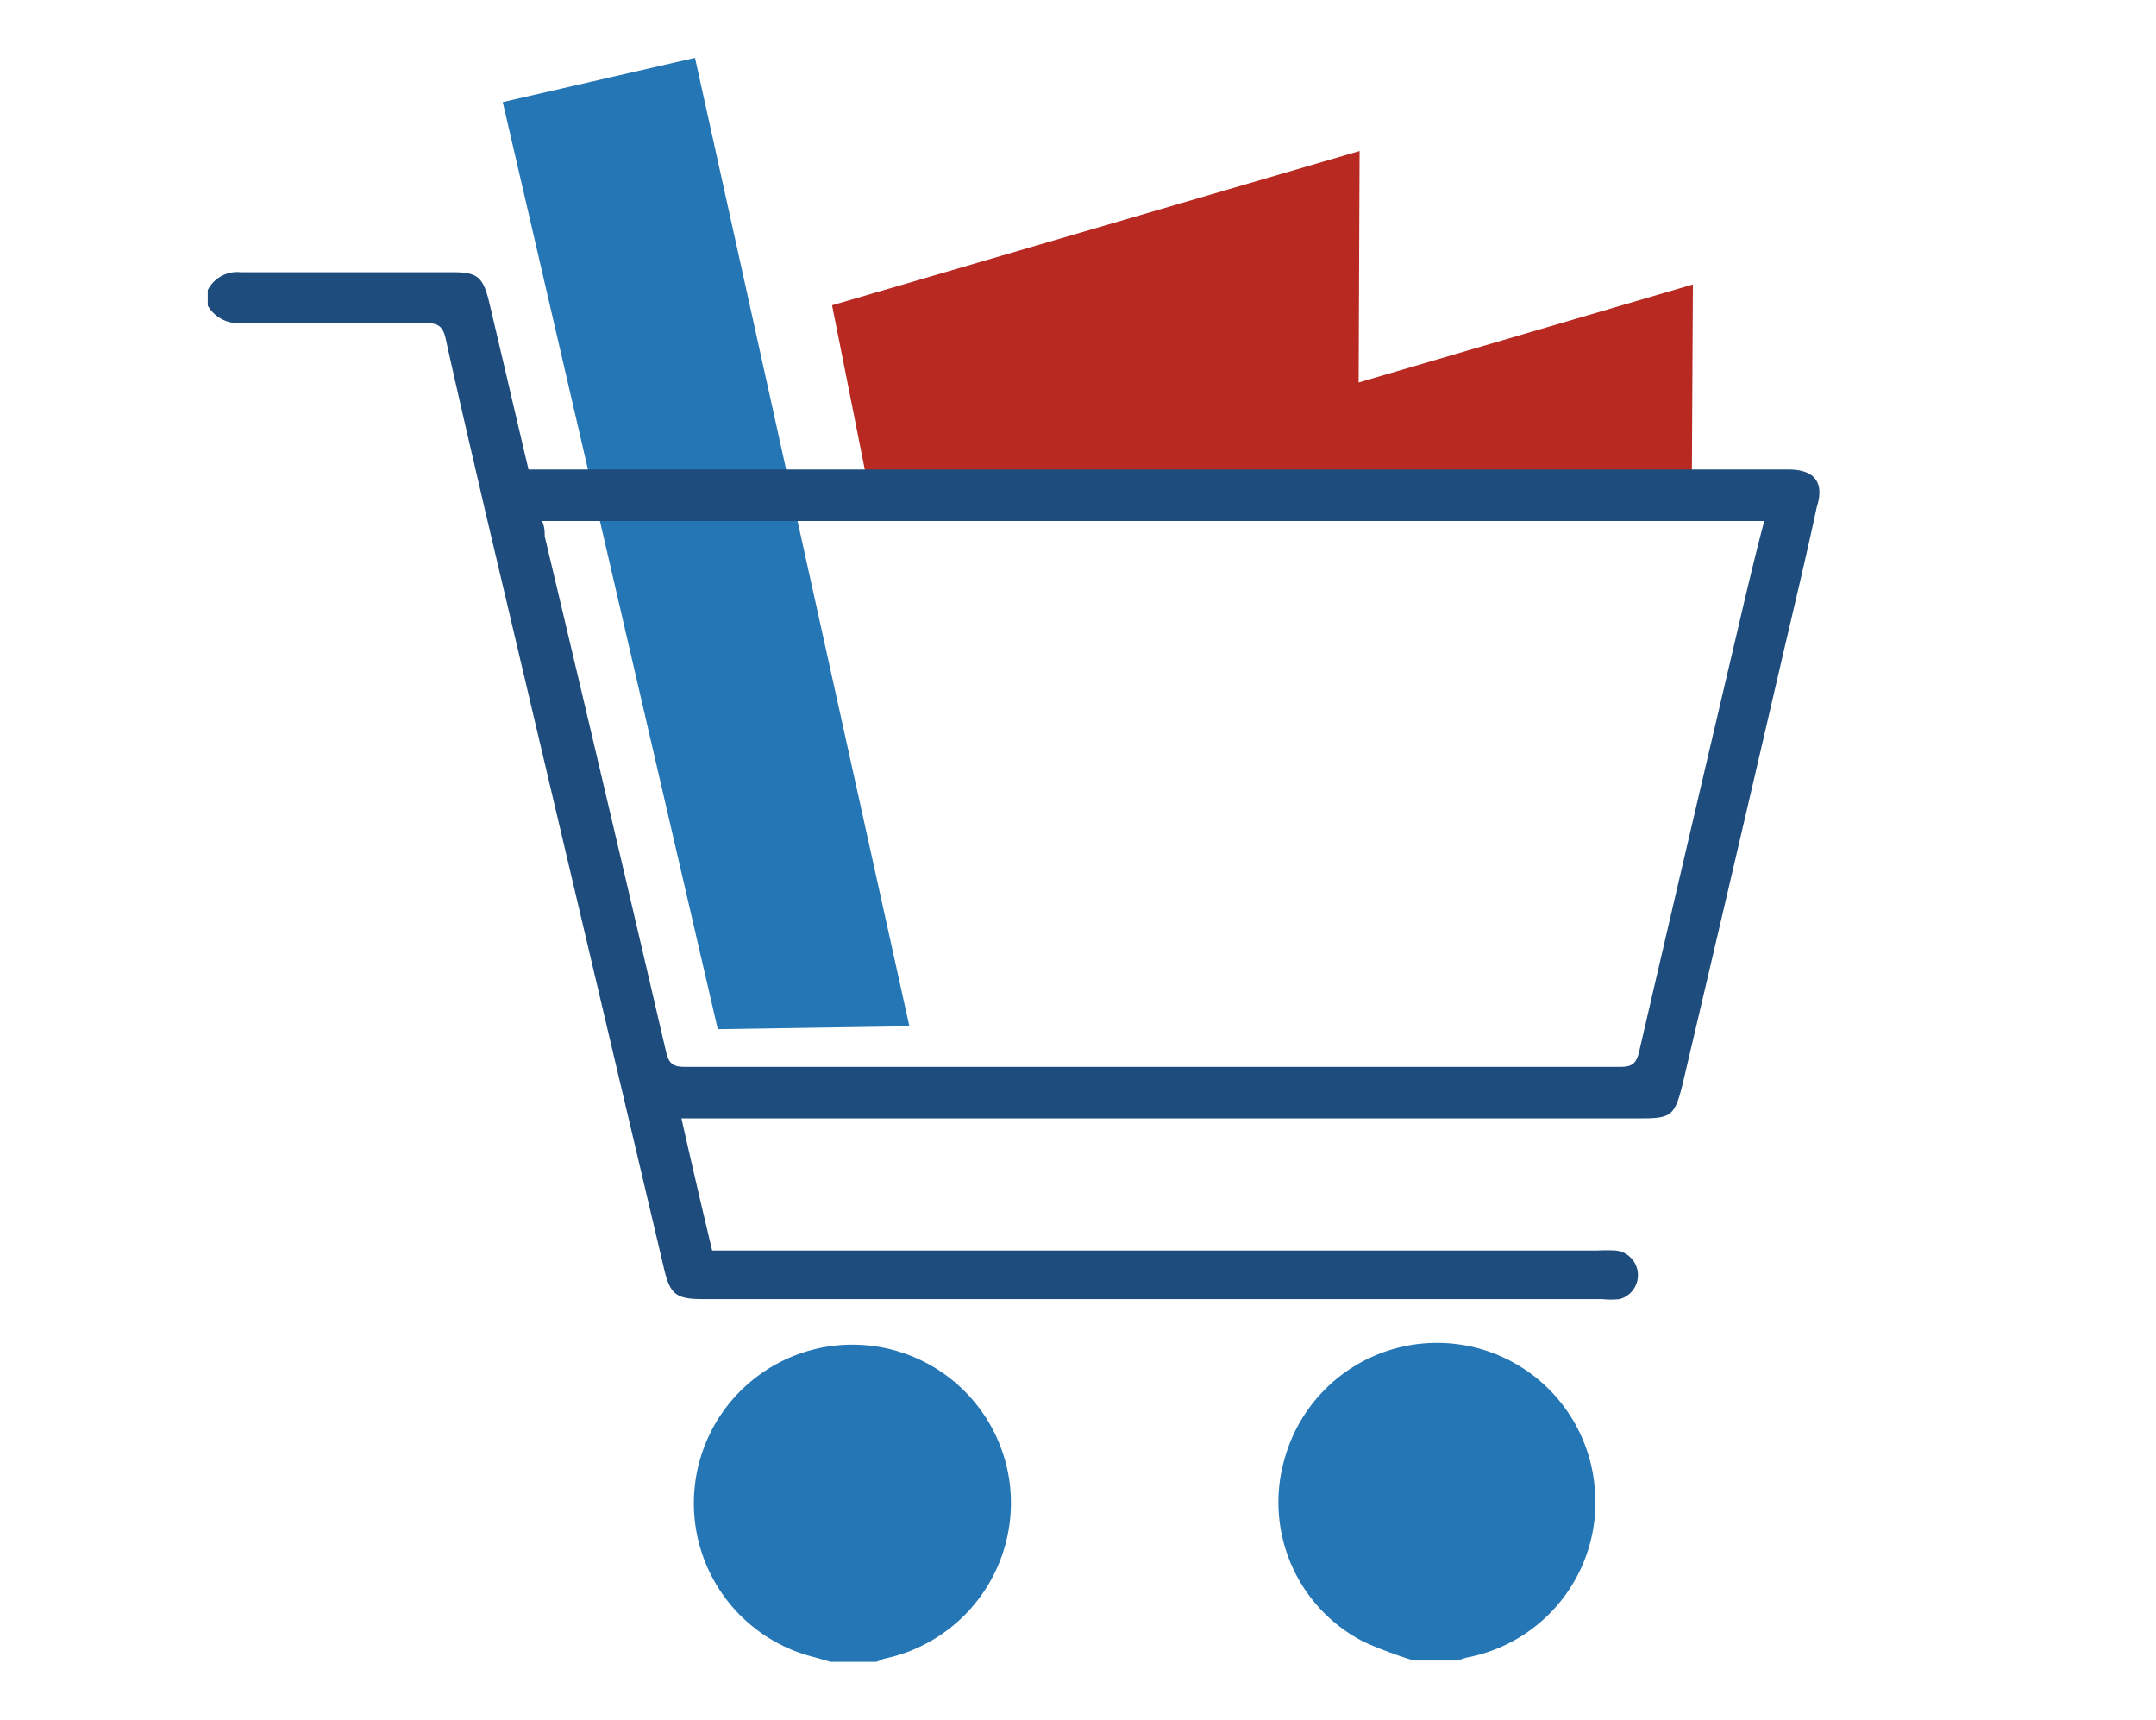<svg xmlns="http://www.w3.org/2000/svg" viewBox="0 0 65.27 52.06"><defs><style>.cls-1{fill:#2576b5;}.cls-2{fill:#b72921;}.cls-3{fill:#1e4c7c;}</style></defs><title>Иконки к новому стилю сайта Rentaphoto (1)</title><g id="Слой_2" data-name="Слой 2"><polygon class="cls-1" points="27.53 31.06 21.73 31.15 15.22 3.09 21.04 1.75 27.53 31.06"/><polygon class="cls-2" points="51.25 8.61 51.22 14.21 51.22 15.77 39.87 15.77 39.88 14.21 39.89 11.94 51.25 8.61"/><polygon class="cls-2" points="41.16 4.57 41.12 14.21 41.11 15.77 27.17 15.77 26.18 14.21 25.19 9.24 41.16 4.57"/><path class="cls-3" d="M54.17,14.21H16c-.41-1.73-.8-3.42-1.2-5.1-.18-.73-.36-.87-1.08-.87H7.29a1,1,0,0,0-1,.54v.47a1.07,1.07,0,0,0,1,.53c1.88,0,3.76,0,5.63,0,.36,0,.49.12.57.46.38,1.73.79,3.46,1.19,5.19l5.43,23c.18.75.37.89,1.16.89H48.51a2.28,2.28,0,0,0,.52,0,.75.75,0,0,0-.11-1.47,5.42,5.42,0,0,0-.57,0H21.56c-.32-1.34-.62-2.62-.93-4H49.7c.9,0,1-.1,1.23-1Q52.48,26.27,54,19.71c.34-1.45.69-2.91,1-4.36C55.24,14.6,54.93,14.22,54.17,14.21ZM52.62,19q-1.51,6.42-3,12.84c-.08.35-.22.45-.56.45H20.75c-.33,0-.49-.06-.58-.43Q18.34,24,16.49,16.23c0-.14,0-.28-.08-.46h37C53.12,16.87,52.87,17.93,52.62,19Z"/><path class="cls-1" d="M48.26,44.86a4.79,4.79,0,0,0-9.37-.71A4.74,4.74,0,0,0,41.3,49.7a13.53,13.53,0,0,0,1.5.56h1.34a2.67,2.67,0,0,1,.26-.09A4.78,4.78,0,0,0,48.26,44.86Zm-4.75,3.87a3.28,3.28,0,1,1,0-6.55,3.28,3.28,0,1,1,0,6.55Z"/><path class="cls-1" d="M30.58,45a4.8,4.8,0,1,0-5.92,5.16l.49.14h1.34c.1,0,.2-.08.3-.1A4.82,4.82,0,0,0,30.58,45Zm-4.81,3.77a3.28,3.28,0,1,1,3.3-3.23A3.26,3.26,0,0,1,25.77,48.73Z"/><circle class="cls-1" cx="25.84" cy="45.47" r="4.34"/><circle class="cls-1" cx="43.28" cy="45.61" r="4.34"/></g></svg>